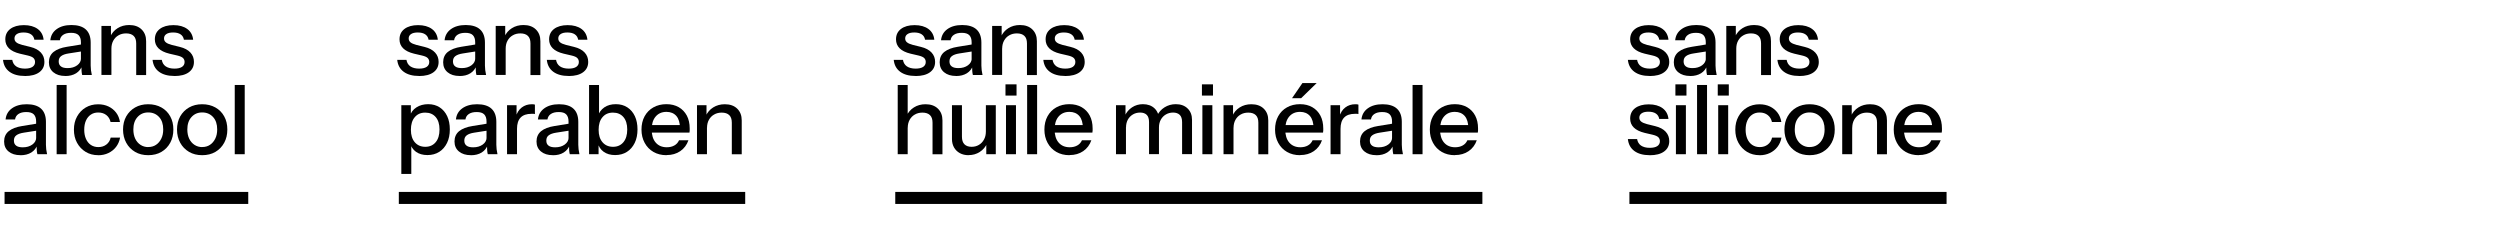 <svg viewBox="0 0 438.67 42.2" xmlns="http://www.w3.org/2000/svg" data-name="Calque 1" id="Calque_1">
  <defs>
    <style>
      .cls-1 {
        fill: none;
        stroke: #000;
        stroke-miterlimit: 10;
        stroke-width: 2.11px;
      }
    </style>
  </defs>
  <g>
    <g>
      <path d="M3.59,27.23c-.88,0-1.57-.22-2.09-.65-.52-.43-.78-1.02-.78-1.76s.27-1.37.82-1.81c.55-.44,1.33-.74,2.35-.9l2.83-.46v1.23l-2.56.4c-.57.09-1,.24-1.29.46-.29.21-.43.52-.43.93s.13.69.4.89c.26.2.65.29,1.16.29.67,0,1.23-.16,1.68-.49s.67-.74.67-1.23l.22,1.25c-.2.6-.56,1.05-1.08,1.38-.52.32-1.15.48-1.89.48ZM6.56,27.06c-.06-.21-.09-.45-.11-.71-.02-.26-.03-.57-.03-.94h-.08v-4.1c0-.55-.14-.96-.41-1.24-.28-.28-.71-.41-1.31-.41s-1.03.11-1.38.34c-.34.22-.54.55-.6.96H.98c.08-.81.44-1.46,1.1-1.94s1.52-.73,2.61-.73,1.97.26,2.53.79c.56.52.84,1.29.84,2.3v4.03c0,.26.02.52.05.79.03.27.08.56.15.86h-1.7Z"></path>
      <path d="M9.94,27.06v-12.15h1.75v12.15h-1.75Z"></path>
      <path d="M17.22,27.23c-.82,0-1.55-.19-2.19-.58-.64-.39-1.14-.92-1.51-1.59-.37-.67-.55-1.44-.55-2.31s.18-1.63.55-2.3c.37-.67.87-1.2,1.51-1.58.64-.38,1.37-.57,2.18-.57.69,0,1.3.13,1.84.39.54.26.98.62,1.33,1.08.35.46.57,1.01.67,1.64h-1.65c-.11-.51-.36-.91-.73-1.21-.38-.3-.85-.46-1.43-.46-.5,0-.93.12-1.3.37-.37.25-.66.6-.86,1.05-.2.45-.3.98-.3,1.6s.1,1.14.3,1.6c.2.46.49.82.86,1.07.37.25.81.38,1.32.38.55,0,1.02-.15,1.41-.45.39-.3.64-.7.75-1.21h1.65c-.11.62-.35,1.16-.7,1.62-.35.46-.8.82-1.34,1.08-.54.26-1.14.39-1.81.39Z"></path>
      <path d="M26.01,27.23c-.88,0-1.65-.19-2.31-.58-.66-.39-1.18-.92-1.55-1.6-.37-.68-.56-1.45-.56-2.32s.19-1.65.56-2.31c.38-.66.89-1.18,1.55-1.56.66-.38,1.43-.57,2.3-.57s1.66.19,2.33.57,1.18.9,1.54,1.56c.37.66.55,1.43.55,2.31s-.18,1.64-.55,2.32c-.37.68-.88,1.21-1.54,1.6-.66.39-1.44.58-2.33.58ZM26.01,25.8c.53,0,.99-.13,1.37-.39.39-.26.69-.62.92-1.08.23-.46.34-1,.34-1.62,0-.92-.24-1.65-.73-2.18s-1.12-.8-1.9-.8-1.39.27-1.88.81c-.49.54-.73,1.26-.73,2.18,0,.62.11,1.16.33,1.62.22.46.53.82.93,1.08.4.26.85.39,1.36.39Z"></path>
      <path d="M35.48,27.23c-.88,0-1.65-.19-2.31-.58-.66-.39-1.18-.92-1.55-1.6-.37-.68-.56-1.45-.56-2.32s.19-1.65.56-2.31c.38-.66.89-1.18,1.55-1.56.66-.38,1.43-.57,2.3-.57s1.66.19,2.33.57,1.18.9,1.54,1.56c.37.66.55,1.43.55,2.31s-.18,1.64-.55,2.32c-.37.68-.88,1.21-1.54,1.6-.66.39-1.44.58-2.33.58ZM35.48,25.8c.53,0,.99-.13,1.37-.39.39-.26.69-.62.92-1.08.23-.46.34-1,.34-1.62,0-.92-.24-1.65-.73-2.18s-1.12-.8-1.9-.8-1.39.27-1.88.81c-.49.54-.73,1.26-.73,2.18,0,.62.11,1.16.33,1.62.22.46.53.82.93,1.08.4.26.85.39,1.36.39Z"></path>
      <path d="M41.19,27.06v-12.15h1.75v12.15h-1.75Z"></path>
    </g>
    <g>
      <path d="M4.34,13.33c-1.12,0-2.02-.25-2.68-.74-.66-.49-1.04-1.19-1.13-2.09h1.62c.08.5.31.88.68,1.14.38.26.89.4,1.54.4.57,0,1.01-.1,1.32-.3.3-.2.46-.49.46-.86,0-.27-.09-.5-.26-.68s-.51-.34-1.02-.46l-1.38-.32c-.87-.21-1.51-.53-1.93-.95s-.63-.94-.63-1.56c0-.78.29-1.39.87-1.83.58-.44,1.37-.67,2.39-.67s1.81.23,2.42.67c.61.45.96,1.08,1.04,1.89h-1.62c-.07-.41-.26-.72-.58-.94-.32-.22-.76-.33-1.31-.33-.52,0-.91.09-1.19.28-.28.19-.41.44-.41.77,0,.27.1.5.31.67.21.18.55.33,1.04.46l1.42.35c.82.2,1.44.53,1.86.99.42.46.62,1,.62,1.64,0,.78-.3,1.38-.9,1.82-.6.44-1.44.66-2.52.66Z"></path>
      <path d="M11.45,13.33c-.88,0-1.57-.22-2.09-.65-.52-.43-.78-1.02-.78-1.76s.27-1.37.82-1.81c.55-.44,1.33-.74,2.35-.9l2.83-.46v1.23l-2.56.4c-.57.09-1,.24-1.29.46-.29.21-.43.52-.43.93s.13.69.4.89c.26.2.65.29,1.16.29.67,0,1.23-.16,1.68-.49s.67-.74.67-1.23l.22,1.25c-.2.6-.56,1.05-1.08,1.38-.52.32-1.15.48-1.89.48ZM14.42,13.16c-.06-.21-.09-.45-.11-.71-.02-.26-.03-.57-.03-.94h-.08v-4.1c0-.55-.14-.96-.41-1.24-.28-.28-.71-.41-1.31-.41s-1.03.11-1.38.34c-.34.22-.54.55-.6.96h-1.67c.08-.81.44-1.46,1.1-1.94s1.52-.73,2.61-.73,1.97.26,2.53.79c.56.52.84,1.29.84,2.3v4.03c0,.26.02.52.05.79.03.27.08.56.15.86h-1.7Z"></path>
      <path d="M17.8,13.16V4.55h1.67v2.02h.08v6.58h-1.75ZM23.9,13.16v-5.53c0-.6-.15-1.04-.45-1.33-.3-.29-.74-.44-1.32-.44-.51,0-.95.11-1.34.34-.39.22-.69.53-.91.93s-.33.86-.33,1.4l-.22-2.06c.28-.64.71-1.15,1.3-1.52.58-.37,1.27-.56,2.04-.56.92,0,1.65.26,2.18.78.53.52.79,1.2.79,2.06v5.94h-1.74Z"></path>
      <path d="M30.58,13.33c-1.12,0-2.02-.25-2.68-.74-.66-.49-1.04-1.19-1.13-2.09h1.62c.08.5.31.88.68,1.14.38.26.89.4,1.54.4.57,0,1.01-.1,1.32-.3.3-.2.46-.49.46-.86,0-.27-.09-.5-.26-.68s-.51-.34-1.02-.46l-1.38-.32c-.87-.21-1.51-.53-1.93-.95s-.63-.94-.63-1.56c0-.78.29-1.39.87-1.83.58-.44,1.37-.67,2.39-.67s1.81.23,2.42.67c.61.45.96,1.08,1.04,1.89h-1.62c-.07-.41-.26-.72-.58-.94-.32-.22-.76-.33-1.31-.33-.52,0-.91.09-1.19.28-.28.19-.41.44-.41.77,0,.27.1.5.31.67.21.18.55.33,1.04.46l1.42.35c.82.2,1.44.53,1.86.99.42.46.62,1,.62,1.64,0,.78-.3,1.38-.9,1.82-.6.44-1.44.66-2.52.66Z"></path>
    </g>
    <line y2="34.73" x2="43.56" y1="34.73" x1=".8" class="cls-1"></line>
  </g>
  <g>
    <g>
      <path d="M75,27.21c-.81,0-1.48-.19-2.02-.58-.53-.39-.89-.93-1.05-1.63l.24-.03v5.55h-1.75v-12.06h1.67v1.97l-.17-.05c.18-.65.56-1.16,1.15-1.54.58-.37,1.27-.56,2.06-.56s1.45.19,2.02.56c.57.37,1.01.89,1.32,1.55.31.66.46,1.44.46,2.33s-.16,1.69-.49,2.36-.78,1.2-1.37,1.57c-.58.37-1.27.56-2.06.56ZM74.63,25.76c.76,0,1.37-.27,1.82-.81.45-.54.67-1.28.67-2.23s-.23-1.66-.67-2.18c-.45-.52-1.06-.78-1.84-.78s-1.38.27-1.83.8c-.46.53-.68,1.27-.68,2.22s.23,1.65.68,2.18c.46.53,1.07.8,1.85.8Z"></path>
      <path d="M82.62,27.23c-.88,0-1.57-.22-2.09-.65-.52-.43-.78-1.02-.78-1.76s.27-1.37.82-1.81c.55-.44,1.33-.74,2.35-.9l2.83-.46v1.23l-2.56.4c-.57.09-1,.24-1.29.46s-.43.52-.43.93.13.69.4.89c.26.2.65.29,1.16.29.67,0,1.23-.16,1.68-.49s.67-.74.67-1.23l.22,1.25c-.2.6-.56,1.05-1.08,1.38-.52.32-1.15.48-1.89.48ZM85.59,27.06c-.06-.21-.09-.45-.11-.71s-.03-.57-.03-.94h-.08v-4.1c0-.55-.14-.96-.41-1.24-.28-.28-.71-.41-1.31-.41s-1.03.11-1.38.34-.54.55-.6.96h-1.67c.08-.81.44-1.46,1.1-1.94s1.52-.73,2.62-.73,1.97.26,2.53.79c.56.52.84,1.29.84,2.3v4.03c0,.26.02.52.05.79.03.27.08.56.15.86h-1.7Z"></path>
      <path d="M88.97,27.06v-8.6h1.67v2.14h.08v6.46h-1.75ZM90.72,22.57l-.22-2.04c.2-.73.55-1.29,1.05-1.67.5-.38,1.08-.57,1.77-.57.26,0,.44.02.54.07v1.65c-.06-.02-.14-.04-.24-.04-.1,0-.23,0-.37,0-.84,0-1.48.22-1.9.66-.42.44-.63,1.09-.63,1.96Z"></path>
      <path d="M97.01,27.23c-.88,0-1.58-.22-2.09-.65-.52-.43-.78-1.02-.78-1.76s.27-1.37.82-1.81c.54-.44,1.33-.74,2.35-.9l2.83-.46v1.23l-2.56.4c-.57.09-1,.24-1.29.46-.29.21-.43.52-.43.93s.13.69.4.89c.26.2.65.29,1.16.29.67,0,1.23-.16,1.68-.49s.67-.74.67-1.23l.22,1.25c-.2.6-.56,1.05-1.08,1.38s-1.15.48-1.89.48ZM99.98,27.06c-.06-.21-.09-.45-.11-.71-.02-.26-.03-.57-.03-.94h-.08v-4.1c0-.55-.14-.96-.41-1.24s-.71-.41-1.31-.41-1.03.11-1.38.34c-.34.22-.54.55-.6.96h-1.67c.08-.81.44-1.46,1.1-1.94s1.52-.73,2.61-.73,1.97.26,2.53.79c.56.52.84,1.29.84,2.3v4.03c0,.26.02.52.05.79.03.27.08.56.15.86h-1.7Z"></path>
      <path d="M107.94,27.21c-.81,0-1.48-.19-2.02-.58-.54-.39-.89-.93-1.06-1.63l.17-.03v2.09h-1.67v-12.15h1.75v5.52l-.19-.05c.19-.65.57-1.16,1.12-1.54s1.23-.56,2.02-.56,1.45.19,2.02.56c.57.37,1.01.89,1.32,1.55.31.66.46,1.44.46,2.33s-.16,1.69-.49,2.36-.78,1.2-1.37,1.57c-.58.37-1.27.56-2.06.56ZM107.57,25.76c.76,0,1.37-.27,1.82-.81.45-.54.67-1.28.67-2.23s-.23-1.66-.67-2.18c-.45-.52-1.06-.78-1.84-.78s-1.38.27-1.83.8c-.46.53-.68,1.27-.68,2.22s.23,1.65.68,2.18c.46.53,1.07.8,1.85.8Z"></path>
      <path d="M116.95,27.23c-.87,0-1.63-.19-2.29-.57-.66-.38-1.17-.91-1.54-1.59s-.56-1.45-.56-2.33.18-1.67.55-2.34c.37-.67.88-1.19,1.54-1.56.66-.37,1.42-.56,2.28-.56s1.55.18,2.17.53c.61.35,1.08.85,1.42,1.48.33.63.5,1.38.5,2.24,0,.14,0,.26,0,.38s-.02.24-.04.36h-7.22v-1.32h5.99l-.44.52c0-.92-.21-1.62-.62-2.11-.42-.48-1-.73-1.74-.73-.8,0-1.43.27-1.9.82-.47.55-.7,1.3-.7,2.27s.23,1.74.7,2.29,1.12.83,1.95.83c.51,0,.94-.1,1.32-.31s.65-.51.83-.92h1.65c-.28.81-.76,1.45-1.43,1.91-.67.46-1.47.69-2.4.69Z"></path>
      <path d="M122.3,27.06v-8.6h1.67v2.02h.08v6.58h-1.75ZM128.41,27.06v-5.53c0-.6-.15-1.04-.45-1.33-.3-.29-.74-.44-1.32-.44-.51,0-.95.11-1.34.34-.39.22-.69.53-.91.93-.22.39-.33.86-.33,1.4l-.22-2.06c.28-.64.71-1.15,1.3-1.52s1.27-.56,2.04-.56c.92,0,1.65.26,2.18.78.53.52.79,1.2.79,2.06v5.94h-1.74Z"></path>
    </g>
    <g>
      <path d="M73.51,13.33c-1.12,0-2.02-.25-2.68-.74-.66-.49-1.04-1.19-1.13-2.09h1.62c.08.5.31.88.68,1.14.38.26.89.4,1.54.4.57,0,1.01-.1,1.32-.3.3-.2.46-.49.46-.86,0-.27-.09-.5-.26-.68-.17-.19-.51-.34-1.02-.46l-1.38-.32c-.87-.21-1.51-.53-1.93-.95s-.63-.94-.63-1.56c0-.78.29-1.39.87-1.83s1.38-.67,2.39-.67,1.81.23,2.42.67c.61.45.96,1.08,1.04,1.89h-1.62c-.07-.41-.26-.72-.58-.94-.32-.22-.76-.33-1.31-.33-.52,0-.91.09-1.19.28-.28.19-.41.44-.41.77,0,.27.1.5.31.67.21.18.55.33,1.04.46l1.42.35c.82.2,1.44.53,1.86.99.42.46.62,1,.62,1.64,0,.78-.3,1.38-.9,1.82-.6.44-1.44.66-2.52.66Z"></path>
      <path d="M80.63,13.33c-.88,0-1.58-.22-2.09-.65-.52-.43-.78-1.02-.78-1.76s.27-1.37.82-1.81c.54-.44,1.33-.74,2.35-.9l2.83-.46v1.23l-2.56.4c-.57.09-1,.24-1.29.46-.29.21-.43.52-.43.93s.13.69.4.89c.26.2.65.29,1.16.29.67,0,1.23-.16,1.68-.49s.67-.74.67-1.23l.22,1.25c-.2.6-.56,1.05-1.08,1.38s-1.15.48-1.89.48ZM83.6,13.16c-.06-.21-.09-.45-.11-.71-.02-.26-.03-.57-.03-.94h-.08v-4.1c0-.55-.14-.96-.41-1.24s-.71-.41-1.31-.41-1.03.11-1.38.34c-.34.22-.54.55-.6.96h-1.67c.08-.81.44-1.46,1.1-1.94s1.52-.73,2.61-.73,1.97.26,2.53.79c.56.52.84,1.29.84,2.3v4.03c0,.26.02.52.05.79.03.27.08.56.15.86h-1.7Z"></path>
      <path d="M86.98,13.16V4.55h1.67v2.02h.08v6.58h-1.75ZM93.08,13.16v-5.53c0-.6-.15-1.04-.45-1.33-.3-.29-.74-.44-1.32-.44-.51,0-.95.11-1.34.34-.39.22-.69.53-.91.93-.22.39-.33.86-.33,1.4l-.22-2.06c.28-.64.71-1.15,1.3-1.52.58-.37,1.26-.56,2.04-.56.92,0,1.65.26,2.18.78s.79,1.2.79,2.06v5.94h-1.74Z"></path>
      <path d="M99.76,13.33c-1.12,0-2.02-.25-2.68-.74-.66-.49-1.04-1.19-1.13-2.09h1.62c.08.5.31.88.68,1.14.38.26.89.4,1.54.4.57,0,1.01-.1,1.32-.3.3-.2.46-.49.46-.86,0-.27-.09-.5-.26-.68-.17-.19-.51-.34-1.02-.46l-1.38-.32c-.87-.21-1.51-.53-1.93-.95s-.63-.94-.63-1.56c0-.78.29-1.39.87-1.83s1.38-.67,2.39-.67,1.81.23,2.42.67c.61.45.96,1.08,1.04,1.89h-1.62c-.07-.41-.26-.72-.58-.94-.32-.22-.76-.33-1.31-.33-.52,0-.91.09-1.19.28-.28.19-.41.44-.41.77,0,.27.1.5.31.67.21.18.55.33,1.04.46l1.42.35c.82.2,1.44.53,1.86.99.42.46.62,1,.62,1.64,0,.78-.3,1.38-.9,1.82-.6.44-1.44.66-2.52.66Z"></path>
    </g>
    <line y2="34.73" x2="130.76" y1="34.73" x1="69.98" class="cls-1"></line>
  </g>
  <g>
    <g>
      <path d="M157.52,27.06v-12.15h1.75v12.15h-1.75ZM163.63,27.06v-5.53c0-.6-.15-1.04-.45-1.33-.3-.29-.74-.44-1.32-.44-.51,0-.95.11-1.34.34-.39.22-.69.53-.91.93s-.33.86-.33,1.4l-.22-2.06c.28-.64.71-1.15,1.3-1.52.58-.37,1.27-.56,2.04-.56.92,0,1.65.26,2.18.78.53.52.79,1.2.79,2.06v5.94h-1.74Z"></path>
      <path d="M169.94,27.23c-.57,0-1.08-.12-1.52-.36-.44-.24-.78-.58-1.02-1-.24-.43-.36-.92-.36-1.47v-5.94h1.75v5.53c0,.6.15,1.04.44,1.33.29.29.71.44,1.25.44.48,0,.91-.11,1.29-.34.38-.22.67-.54.89-.94.22-.4.33-.86.33-1.39l.22,2.06c-.28.63-.71,1.13-1.29,1.51s-1.24.56-1.98.56ZM173.06,27.06v-2.02h-.07v-6.58h1.74v8.6h-1.67Z"></path>
      <path d="M176.43,16.77v-1.97h1.94v1.97h-1.94ZM176.52,27.06v-8.6h1.75v8.6h-1.75Z"></path>
      <path d="M180.23,27.06v-12.15h1.75v12.15h-1.75Z"></path>
      <path d="M187.65,27.23c-.87,0-1.63-.19-2.29-.57-.66-.38-1.17-.91-1.54-1.59s-.56-1.45-.56-2.33.18-1.67.55-2.34c.37-.67.88-1.19,1.54-1.56s1.42-.56,2.28-.56,1.55.18,2.17.53c.61.35,1.09.85,1.42,1.48s.5,1.38.5,2.24c0,.14,0,.26,0,.38s-.02.24-.04.36h-7.22v-1.32h5.99l-.44.52c0-.92-.21-1.62-.62-2.11-.42-.48-1-.73-1.74-.73-.8,0-1.43.27-1.9.82-.47.55-.7,1.3-.7,2.27s.23,1.74.7,2.29,1.12.83,1.95.83c.51,0,.94-.1,1.32-.31s.65-.51.83-.92h1.65c-.28.81-.76,1.45-1.43,1.91-.67.46-1.47.69-2.4.69Z"></path>
      <path d="M195.82,27.06v-8.6h1.67v2.02h.08v6.58h-1.75ZM201.62,27.06v-5.62c0-.58-.13-1.01-.4-1.28-.27-.27-.66-.41-1.16-.41-.47,0-.9.11-1.27.33s-.67.52-.89.91c-.21.39-.32.85-.32,1.38l-.22-2.01c.28-.64.71-1.15,1.27-1.52s1.21-.56,1.91-.56c.85,0,1.54.25,2.05.74.51.5.77,1.15.77,1.96v6.07h-1.74ZM207.42,27.06v-5.62c0-.58-.14-1.01-.41-1.28-.28-.27-.67-.41-1.17-.41-.46,0-.88.11-1.26.33-.38.22-.67.52-.89.91-.22.39-.33.85-.33,1.38l-.35-2.01c.29-.64.73-1.15,1.32-1.52.59-.37,1.25-.56,1.98-.56.87,0,1.56.25,2.07.75.52.5.78,1.17.78,2v6.02h-1.74Z"></path>
      <path d="M210.9,16.77v-1.97h1.94v1.97h-1.94ZM210.98,27.06v-8.6h1.75v8.6h-1.75Z"></path>
      <path d="M214.69,27.06v-8.6h1.67v2.02h.08v6.58h-1.75ZM220.8,27.06v-5.53c0-.6-.15-1.04-.45-1.33-.3-.29-.74-.44-1.32-.44-.51,0-.95.11-1.34.34-.39.22-.69.53-.91.93s-.33.86-.33,1.4l-.22-2.06c.28-.64.71-1.15,1.3-1.52.58-.37,1.27-.56,2.04-.56.92,0,1.65.26,2.18.78.53.52.79,1.2.79,2.06v5.94h-1.74Z"></path>
      <path d="M228.12,27.23c-.87,0-1.63-.19-2.29-.57-.66-.38-1.17-.91-1.54-1.59s-.56-1.45-.56-2.33.18-1.67.55-2.34c.37-.67.88-1.19,1.54-1.56s1.42-.56,2.28-.56,1.55.18,2.17.53c.61.35,1.09.85,1.42,1.48s.5,1.38.5,2.24c0,.14,0,.26,0,.38s-.02.24-.04.36h-7.22v-1.32h5.99l-.44.52c0-.92-.21-1.62-.62-2.11-.42-.48-1-.73-1.74-.73-.8,0-1.43.27-1.9.82-.47.55-.7,1.3-.7,2.27s.23,1.74.7,2.29,1.12.83,1.95.83c.51,0,.94-.1,1.32-.31s.65-.51.83-.92h1.65c-.28.81-.76,1.45-1.43,1.91-.67.46-1.47.69-2.4.69ZM228.31,17.23h-1.6l1.82-2.65h2.5l-2.72,2.65Z"></path>
      <path d="M233.47,27.06v-8.6h1.67v2.14h.08v6.46h-1.75ZM235.22,22.57l-.22-2.04c.2-.73.55-1.29,1.05-1.67.49-.38,1.08-.57,1.77-.57.26,0,.44.02.54.07v1.65c-.06-.02-.14-.04-.24-.04s-.23,0-.37,0c-.84,0-1.48.22-1.9.66-.42.44-.63,1.09-.63,1.96Z"></path>
      <path d="M241.51,27.23c-.88,0-1.57-.22-2.09-.65-.52-.43-.78-1.02-.78-1.76s.27-1.37.82-1.81c.55-.44,1.33-.74,2.35-.9l2.83-.46v1.23l-2.56.4c-.57.09-1,.24-1.29.46-.29.21-.43.52-.43.93s.13.69.4.89c.26.2.65.29,1.16.29.67,0,1.23-.16,1.68-.49s.67-.74.67-1.23l.22,1.25c-.2.6-.56,1.05-1.08,1.38-.52.32-1.15.48-1.89.48ZM244.48,27.06c-.06-.21-.09-.45-.11-.71-.02-.26-.03-.57-.03-.94h-.08v-4.1c0-.55-.14-.96-.41-1.24-.28-.28-.71-.41-1.31-.41s-1.03.11-1.38.34c-.34.22-.54.55-.6.96h-1.67c.08-.81.44-1.46,1.1-1.94s1.52-.73,2.61-.73,1.97.26,2.53.79c.56.52.84,1.29.84,2.3v4.03c0,.26.02.52.05.79.03.27.08.56.15.86h-1.7Z"></path>
      <path d="M247.86,27.06v-12.15h1.75v12.15h-1.75Z"></path>
      <path d="M255.28,27.23c-.87,0-1.63-.19-2.29-.57-.66-.38-1.17-.91-1.54-1.59s-.56-1.45-.56-2.33.18-1.67.55-2.34c.37-.67.88-1.19,1.54-1.56s1.42-.56,2.28-.56,1.55.18,2.17.53c.61.35,1.09.85,1.42,1.48s.5,1.38.5,2.24c0,.14,0,.26,0,.38s-.02.24-.04.36h-7.22v-1.32h5.99l-.44.52c0-.92-.21-1.62-.62-2.11-.42-.48-1-.73-1.74-.73-.8,0-1.43.27-1.9.82-.47.55-.7,1.3-.7,2.27s.23,1.74.7,2.29,1.12.83,1.95.83c.51,0,.94-.1,1.32-.31s.65-.51.83-.92h1.65c-.28.81-.76,1.45-1.43,1.91-.67.46-1.47.69-2.4.69Z"></path>
    </g>
    <g>
      <path d="M160.63,13.33c-1.12,0-2.02-.25-2.68-.74-.66-.49-1.04-1.19-1.13-2.09h1.62c.08.5.31.88.68,1.14.38.26.89.4,1.54.4.57,0,1.01-.1,1.32-.3.3-.2.46-.49.46-.86,0-.27-.09-.5-.26-.68s-.51-.34-1.02-.46l-1.38-.32c-.87-.21-1.51-.53-1.93-.95s-.63-.94-.63-1.56c0-.78.29-1.39.87-1.83.58-.44,1.37-.67,2.39-.67s1.81.23,2.42.67c.61.45.96,1.08,1.04,1.89h-1.62c-.07-.41-.26-.72-.58-.94-.32-.22-.76-.33-1.31-.33-.52,0-.91.09-1.19.28-.28.19-.41.44-.41.77,0,.27.1.5.31.67.21.18.55.33,1.04.46l1.42.35c.82.2,1.44.53,1.86.99.42.46.62,1,.62,1.64,0,.78-.3,1.38-.9,1.82-.6.44-1.44.66-2.52.66Z"></path>
      <path d="M167.75,13.33c-.88,0-1.57-.22-2.09-.65-.52-.43-.78-1.02-.78-1.76s.27-1.37.82-1.81c.55-.44,1.33-.74,2.35-.9l2.83-.46v1.23l-2.56.4c-.57.09-1,.24-1.29.46-.29.21-.43.52-.43.93s.13.69.4.89c.26.2.65.29,1.16.29.67,0,1.23-.16,1.68-.49s.67-.74.67-1.23l.22,1.25c-.2.6-.56,1.05-1.08,1.38-.52.32-1.15.48-1.89.48ZM170.71,13.16c-.06-.21-.09-.45-.11-.71-.02-.26-.03-.57-.03-.94h-.08v-4.1c0-.55-.14-.96-.41-1.24-.28-.28-.71-.41-1.31-.41s-1.03.11-1.38.34c-.34.22-.54.55-.6.96h-1.67c.08-.81.44-1.46,1.1-1.94s1.52-.73,2.61-.73,1.97.26,2.53.79c.56.52.84,1.29.84,2.3v4.03c0,.26.02.52.05.79.03.27.08.56.15.86h-1.7Z"></path>
      <path d="M174.09,13.16V4.55h1.67v2.02h.08v6.58h-1.75ZM180.2,13.16v-5.53c0-.6-.15-1.04-.45-1.33-.3-.29-.74-.44-1.32-.44-.51,0-.95.11-1.34.34-.39.22-.69.53-.91.93s-.33.86-.33,1.4l-.22-2.06c.28-.64.71-1.15,1.3-1.52.58-.37,1.27-.56,2.04-.56.92,0,1.65.26,2.18.78.53.52.79,1.2.79,2.06v5.94h-1.74Z"></path>
      <path d="M186.88,13.33c-1.12,0-2.02-.25-2.68-.74-.66-.49-1.04-1.19-1.13-2.09h1.62c.08.5.31.88.68,1.14.38.26.89.4,1.54.4.57,0,1.01-.1,1.32-.3.3-.2.46-.49.46-.86,0-.27-.09-.5-.26-.68s-.51-.34-1.02-.46l-1.38-.32c-.87-.21-1.51-.53-1.93-.95s-.63-.94-.63-1.56c0-.78.29-1.39.87-1.83.58-.44,1.37-.67,2.39-.67s1.81.23,2.42.67c.61.45.96,1.08,1.04,1.89h-1.62c-.07-.41-.26-.72-.58-.94-.32-.22-.76-.33-1.31-.33-.52,0-.91.09-1.19.28-.28.19-.41.44-.41.77,0,.27.1.5.31.67.21.18.55.33,1.04.46l1.42.35c.82.2,1.44.53,1.86.99.42.46.62,1,.62,1.64,0,.78-.3,1.38-.9,1.82-.6.44-1.44.66-2.52.66Z"></path>
    </g>
    <line y2="34.73" x2="260.11" y1="34.73" x1="157.09" class="cls-1"></line>
  </g>
  <g>
    <g>
      <path d="M289.45,27.23c-1.12,0-2.02-.25-2.68-.74-.66-.49-1.04-1.19-1.13-2.09h1.62c.08.5.31.88.68,1.14.38.26.89.4,1.54.4.57,0,1.01-.1,1.32-.3.3-.2.46-.49.46-.86,0-.27-.09-.5-.26-.68s-.51-.34-1.02-.46l-1.38-.32c-.87-.21-1.51-.53-1.93-.95s-.63-.94-.63-1.56c0-.78.29-1.39.87-1.83.58-.44,1.37-.67,2.39-.67s1.81.23,2.42.67c.61.45.96,1.08,1.04,1.89h-1.62c-.07-.41-.26-.72-.58-.94-.32-.22-.76-.33-1.31-.33-.52,0-.91.09-1.19.28-.28.19-.41.44-.41.77,0,.27.1.5.31.67.21.18.55.33,1.04.46l1.42.35c.82.2,1.44.53,1.86.99.42.46.62,1,.62,1.64,0,.78-.3,1.38-.9,1.82-.6.44-1.44.66-2.52.66Z"></path>
      <path d="M293.98,16.77v-1.97h1.94v1.97h-1.94ZM294.07,27.06v-8.6h1.75v8.6h-1.75Z"></path>
      <path d="M297.78,27.06v-12.15h1.75v12.15h-1.75Z"></path>
      <path d="M301.41,16.77v-1.97h1.94v1.97h-1.94ZM301.49,27.06v-8.6h1.75v8.6h-1.75Z"></path>
      <path d="M308.74,27.23c-.82,0-1.55-.19-2.19-.58-.64-.39-1.14-.92-1.51-1.59-.37-.67-.55-1.44-.55-2.31s.18-1.63.55-2.3c.37-.67.87-1.2,1.51-1.58.64-.38,1.37-.57,2.18-.57.69,0,1.3.13,1.84.39.54.26.98.62,1.33,1.08.35.46.57,1.01.67,1.64h-1.65c-.11-.51-.36-.91-.73-1.21-.38-.3-.85-.46-1.43-.46-.5,0-.93.12-1.3.37-.37.25-.66.6-.86,1.05-.2.45-.3.98-.3,1.6s.1,1.14.3,1.6c.2.46.49.82.86,1.07.37.25.81.38,1.32.38.55,0,1.02-.15,1.41-.45.39-.3.64-.7.75-1.21h1.65c-.11.62-.35,1.16-.7,1.62-.35.46-.8.82-1.34,1.08-.54.26-1.14.39-1.81.39Z"></path>
      <path d="M317.53,27.23c-.88,0-1.65-.19-2.31-.58-.66-.39-1.18-.92-1.55-1.6-.37-.68-.56-1.45-.56-2.32s.19-1.65.56-2.31c.38-.66.89-1.18,1.55-1.56.66-.38,1.43-.57,2.3-.57s1.66.19,2.33.57,1.18.9,1.54,1.56c.37.66.55,1.43.55,2.31s-.18,1.64-.55,2.32c-.37.68-.88,1.21-1.54,1.6-.66.39-1.44.58-2.33.58ZM317.53,25.8c.53,0,.99-.13,1.37-.39.39-.26.69-.62.92-1.08.23-.46.34-1,.34-1.62,0-.92-.24-1.65-.73-2.18s-1.12-.8-1.9-.8-1.39.27-1.88.81c-.49.54-.73,1.26-.73,2.18,0,.62.11,1.16.33,1.62.22.46.53.82.93,1.08.4.26.85.39,1.36.39Z"></path>
      <path d="M323.25,27.06v-8.6h1.67v2.02h.08v6.58h-1.75ZM329.36,27.06v-5.53c0-.6-.15-1.04-.45-1.33-.3-.29-.74-.44-1.32-.44-.51,0-.95.11-1.34.34-.39.22-.69.53-.91.93s-.33.86-.33,1.4l-.22-2.06c.28-.64.71-1.15,1.3-1.52.58-.37,1.27-.56,2.04-.56.92,0,1.65.26,2.18.78.53.52.79,1.2.79,2.06v5.94h-1.74Z"></path>
      <path d="M336.68,27.23c-.87,0-1.63-.19-2.29-.57-.66-.38-1.17-.91-1.54-1.59s-.56-1.45-.56-2.33.18-1.67.55-2.34c.37-.67.88-1.19,1.54-1.56s1.42-.56,2.28-.56,1.55.18,2.17.53c.61.35,1.09.85,1.42,1.48s.5,1.38.5,2.24c0,.14,0,.26,0,.38s-.02.24-.04.36h-7.22v-1.32h5.99l-.44.52c0-.92-.21-1.62-.62-2.11-.42-.48-1-.73-1.74-.73-.8,0-1.43.27-1.9.82-.47.55-.7,1.3-.7,2.27s.23,1.74.7,2.29,1.12.83,1.95.83c.51,0,.94-.1,1.32-.31s.65-.51.83-.92h1.65c-.28.81-.76,1.45-1.43,1.91-.67.46-1.47.69-2.4.69Z"></path>
    </g>
    <g>
      <path d="M289.45,13.33c-1.12,0-2.02-.25-2.68-.74-.66-.49-1.04-1.19-1.13-2.09h1.62c.08.5.31.88.68,1.14.38.26.89.4,1.54.4.57,0,1.01-.1,1.32-.3.3-.2.46-.49.46-.86,0-.27-.09-.5-.26-.68s-.51-.34-1.02-.46l-1.38-.32c-.87-.21-1.51-.53-1.93-.95s-.63-.94-.63-1.56c0-.78.29-1.39.87-1.83.58-.44,1.37-.67,2.39-.67s1.81.23,2.42.67c.61.45.96,1.08,1.04,1.89h-1.62c-.07-.41-.26-.72-.58-.94-.32-.22-.76-.33-1.31-.33-.52,0-.91.09-1.19.28-.28.19-.41.44-.41.77,0,.27.1.5.31.67.21.18.55.33,1.04.46l1.42.35c.82.2,1.44.53,1.86.99.42.46.62,1,.62,1.64,0,.78-.3,1.38-.9,1.82-.6.44-1.44.66-2.52.66Z"></path>
      <path d="M296.57,13.33c-.88,0-1.57-.22-2.09-.65-.52-.43-.78-1.02-.78-1.76s.27-1.37.82-1.81c.55-.44,1.33-.74,2.35-.9l2.83-.46v1.23l-2.56.4c-.57.09-1,.24-1.29.46-.29.21-.43.52-.43.93s.13.69.4.89c.26.2.65.29,1.16.29.67,0,1.23-.16,1.68-.49s.67-.74.67-1.23l.22,1.25c-.2.6-.56,1.05-1.08,1.38-.52.32-1.15.48-1.89.48ZM299.53,13.16c-.06-.21-.09-.45-.11-.71-.02-.26-.03-.57-.03-.94h-.08v-4.1c0-.55-.14-.96-.41-1.24-.28-.28-.71-.41-1.31-.41s-1.03.11-1.38.34c-.34.22-.54.55-.6.96h-1.67c.08-.81.44-1.46,1.1-1.94s1.52-.73,2.61-.73,1.97.26,2.53.79c.56.52.84,1.29.84,2.3v4.03c0,.26.02.52.05.79.03.27.08.56.15.86h-1.7Z"></path>
      <path d="M302.91,13.16V4.55h1.67v2.02h.08v6.58h-1.75ZM309.01,13.16v-5.53c0-.6-.15-1.04-.45-1.33-.3-.29-.74-.44-1.32-.44-.51,0-.95.11-1.34.34-.39.22-.69.53-.91.93s-.33.86-.33,1.4l-.22-2.06c.28-.64.71-1.15,1.3-1.52.58-.37,1.27-.56,2.04-.56.92,0,1.65.26,2.18.78.53.52.79,1.2.79,2.06v5.94h-1.74Z"></path>
      <path d="M315.69,13.33c-1.12,0-2.02-.25-2.68-.74-.66-.49-1.04-1.19-1.13-2.09h1.62c.08.5.31.88.68,1.14.38.26.89.4,1.54.4.57,0,1.01-.1,1.32-.3.3-.2.46-.49.46-.86,0-.27-.09-.5-.26-.68s-.51-.34-1.02-.46l-1.38-.32c-.87-.21-1.51-.53-1.93-.95s-.63-.94-.63-1.56c0-.78.29-1.39.87-1.83.58-.44,1.37-.67,2.39-.67s1.81.23,2.42.67c.61.45.96,1.08,1.04,1.89h-1.62c-.07-.41-.26-.72-.58-.94-.32-.22-.76-.33-1.31-.33-.52,0-.91.09-1.19.28-.28.19-.41.44-.41.77,0,.27.1.5.31.67.21.18.55.33,1.04.46l1.42.35c.82.2,1.44.53,1.86.99.42.46.62,1,.62,1.64,0,.78-.3,1.38-.9,1.82-.6.44-1.44.66-2.52.66Z"></path>
    </g>
    <line y2="34.73" x2="341.56" y1="34.73" x1="285.91" class="cls-1"></line>
  </g>
</svg>